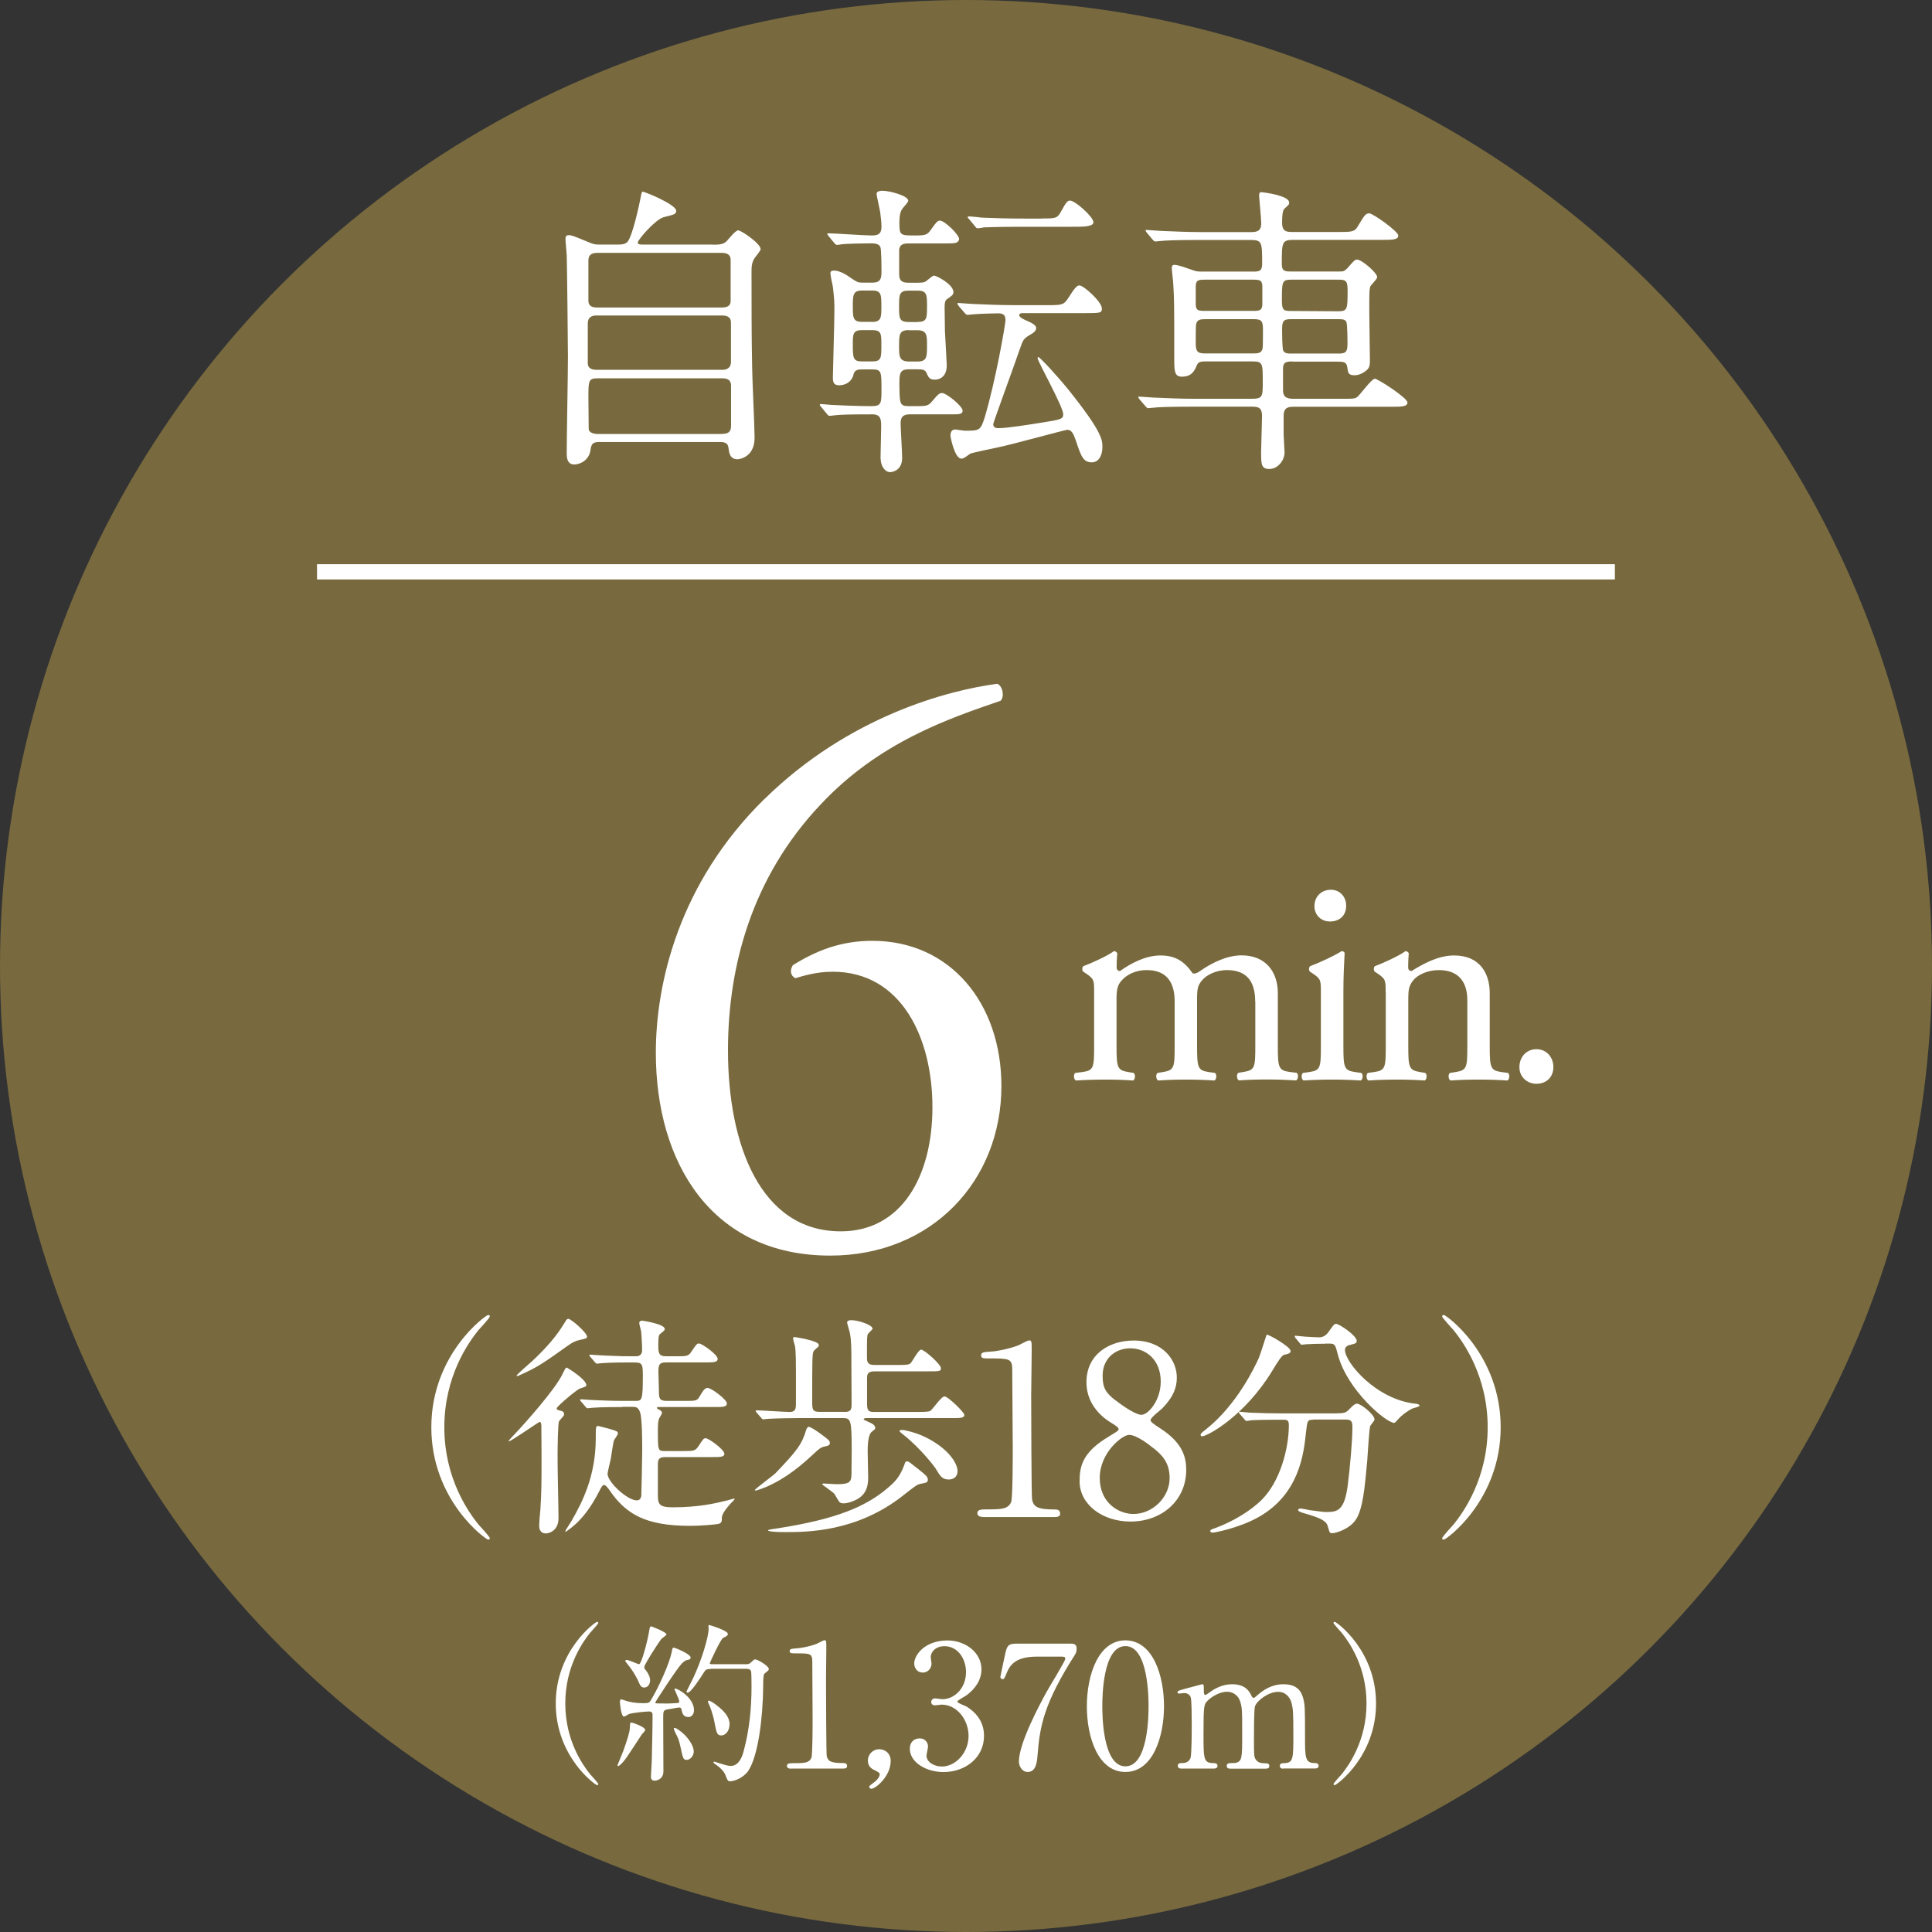 <?xml version="1.0" encoding="UTF-8"?>
<svg id="_レイヤー_2" data-name="レイヤー 2" xmlns="http://www.w3.org/2000/svg" width="188.8" height="188.8" viewBox="0 0 188.8 188.8">
  <rect x="0" y="0" width="188.8" height="188.8" fill="#333333" stroke="none"/>
  <defs>
    <style>
      .cls-1 {
        fill: #fff;
      }

      .cls-2 {
        fill: #786a3e;
      }

      .cls-3 {
        fill: none;
        stroke: #fff;
        stroke-miterlimit: 10;
        stroke-width: 1.49px;
      }
    </style>
  </defs>
  <g id="txt">
    <g>
      <g>
        <circle class="cls-2" cx="94.4" cy="94.4" r="94.4"/>
        <g>
          <path class="cls-1" d="M74.71,78.08c8.24-8.09,17.92-10.62,22.75-11.26.55.24.71,1.27.32,1.66-5.07,1.74-11.89,4.04-17.6,10.15-6.74,7.13-9.04,15.85-9.04,24.02,0,9.2,3.17,17.68,11.02,17.68,5.95,0,8.96-5.39,8.96-12.13s-3.01-13.24-9.75-13.24c-1.59,0-2.85.4-3.65.63-.48-.24-.55-.79-.24-1.27,2.3-1.43,4.68-2.38,7.77-2.38,7.61,0,12.61,6.1,12.61,14.19,0,9.28-6.82,16.57-16.73,16.57-11.57,0-17.04-9.04-17.04-19.82,0-6.74,2.22-16.57,10.62-24.81Z"/>
          <g>
            <path class="cls-1" d="M122.66,97.86c0-2.02-.89-3.06-2.76-3.06-1.13,0-2.05.51-2.47,1.04-.36.45-.45.74-.45,1.78v4.55c0,2.14.06,2.44,1.13,2.59l.62.09c.21.15.15.66-.06.74-.89-.06-1.75-.09-2.79-.09s-1.87.03-2.7.09c-.21-.09-.27-.59-.06-.74l.54-.09c1.1-.18,1.13-.45,1.13-2.59v-4.31c0-1.99-.89-3.06-2.73-3.06-1.22,0-2.05.53-2.5,1.07-.3.36-.45.74-.45,1.69v4.61c0,2.14.06,2.41,1.13,2.59l.54.09c.21.15.15.66-.06.74-.8-.06-1.66-.09-2.7-.09s-1.96.03-2.88.09c-.21-.09-.27-.59-.06-.74l.71-.09c1.1-.15,1.13-.45,1.13-2.59v-5.2c0-1.16,0-1.31-.8-1.84l-.27-.18c-.12-.12-.12-.45.03-.54.68-.24,2.38-1.01,2.97-1.46.12,0,.27.06.33.21-.06.68-.06,1.13-.06,1.4,0,.18.12.33.33.33,1.13-.8,2.53-1.52,3.95-1.52s2.32.54,3.15,1.75c.27.06.48-.06.74-.24,1.19-.83,2.64-1.52,4.04-1.52,2.38,0,3.54,1.64,3.54,3.69v5.11c0,2.14.06,2.44,1.13,2.59l.71.09c.21.15.15.66-.06.74-.98-.06-1.84-.09-2.88-.09s-1.87.03-2.7.09c-.21-.09-.27-.59-.06-.74l.53-.09c1.1-.18,1.13-.45,1.13-2.59v-4.31Z"/>
            <path class="cls-1" d="M129.08,96.97c0-1.16,0-1.31-.8-1.84l-.27-.18c-.12-.12-.12-.45.03-.54.68-.24,2.38-1.01,3.06-1.46.15,0,.27.06.3.18-.06,1.04-.12,2.47-.12,3.69v5.35c0,2.14.06,2.44,1.13,2.59l.62.09c.21.15.15.66-.06.74-.89-.06-1.75-.09-2.79-.09s-1.96.03-2.79.09c-.21-.09-.27-.59-.06-.74l.62-.09c1.1-.15,1.13-.45,1.13-2.59v-5.2ZM131.55,88.5c0,1.07-.74,1.55-1.58,1.55-.92,0-1.52-.68-1.52-1.49,0-.98.71-1.61,1.61-1.61s1.49.71,1.49,1.55Z"/>
            <path class="cls-1" d="M135.41,96.97c0-1.16,0-1.31-.8-1.84l-.27-.18c-.12-.12-.12-.45.03-.54.68-.24,2.38-1.01,2.97-1.46.12,0,.27.06.33.21-.06.68-.06,1.13-.06,1.4,0,.18.12.33.33.33,1.25-.77,2.65-1.52,4.16-1.52,2.47,0,3.48,1.7,3.48,3.69v5.11c0,2.14.06,2.44,1.13,2.59l.65.09c.21.15.15.66-.06.74-.89-.06-1.75-.09-2.79-.09s-1.96.03-2.76.09c-.21-.09-.27-.59-.06-.74l.57-.09c1.1-.18,1.13-.45,1.13-2.59v-4.43c0-1.69-.77-2.94-2.79-2.94-1.13,0-2.11.48-2.53,1.04-.39.51-.45.92-.45,1.78v4.55c0,2.14.06,2.41,1.13,2.59l.53.09c.21.15.15.66-.06.74-.8-.06-1.66-.09-2.7-.09s-1.96.03-2.79.09c-.21-.09-.27-.59-.06-.74l.62-.09c1.1-.15,1.13-.45,1.13-2.59v-5.2Z"/>
            <path class="cls-1" d="M148.48,104.28c0-1.01.71-1.75,1.66-1.75,1.01,0,1.66.8,1.66,1.75s-.65,1.63-1.66,1.63c-.86,0-1.66-.62-1.66-1.63Z"/>
          </g>
          <g>
            <path class="cls-1" d="M69.66,23.91c.57,0,.98,0,1.34-.33.15-.15.86-1.07,1.13-1.07.3,0,2.2,1.28,2.2,1.84,0,.15-.48.71-.56.83-.33.48-.33.92-.33,1.46,0,2.97,0,6.18.06,9.18,0,.98.24,5.88.24,6.98,0,1.81-1.4,2.08-1.66,2.08-.77,0-.83-.65-.89-1.1-.06-.59-.54-.59-.95-.59h-11.47c-.65,0-.98,0-1.07.8-.12.95-.98,1.4-1.58,1.4-.74,0-.74-.77-.74-1.13,0-1.34.12-7.91.12-9.39,0-.77-.09-9.48-.12-9.93-.06-.86-.12-1.34-.12-1.57,0-.21.03-.39.33-.39.24,0,.42.06,1.84.65.62.27.74.27,1.22.27h1.72c.3,0,.74,0,.98-.3.48-.65,1.1-3.51,1.22-4.13.12-.65.15-.74.24-.74.18,0,3.27,1.25,3.27,1.87,0,.33-.18.36-1.22.62-.8.21-2.53,2.2-2.53,2.47,0,.21.18.21.59.21h6.75ZM58.3,30.83c-.21,0-.86,0-.86.77v3.89c0,.65.66.65.89.65h12.27c.71,0,.83-.48.83-.74v-3.89c0-.68-.65-.68-.92-.68h-12.22ZM58.36,24.71c-.59,0-.86.24-.86.74v3.86c0,.27,0,.74.83.74h12.18c.24,0,.89,0,.89-.62v-3.98c0-.24,0-.74-.89-.74h-12.16ZM70.55,42.4c.59,0,.89-.18.89-.77v-3.95c0-.39-.18-.71-.83-.71h-12.25c-.86,0-.86.3-.86,1.87,0,.15.03,2.91.03,3.09.03.36.51.48.86.48h12.16Z"/>
            <path class="cls-1" d="M89.82,27.62c.24,0,.51,0,.68-.15.12-.06.62-.54.77-.54.24,0,1.9.86,1.9,1.61,0,.27-.15.36-.65.71-.21.15-.21.56-.21.8,0,.15.03,2.23.03,2.29.06,1.13.18,3.21.18,3.36,0,1.4-1.07,1.4-1.16,1.4-.53,0-.62-.21-.83-.68-.12-.3-.45-.33-.8-.33h-.95c-.89,0-.89.51-.89,1.46,0,1.57.09,1.81.24,1.96.18.18.3.18,1.22.18,1.1,0,1.34,0,1.69-.42.66-.77.74-.86,1.04-.86.39,0,1.99,1.28,1.99,1.72,0,.36-.36.36-1.07.36h-4.1c-.74,0-.89.36-.89.89,0,.48.15,2.82.15,3.36,0,1.34-1.1,1.4-1.19,1.4-.39,0-.92-.45-.92-1.46,0-.42.06-2.53.06-3,0-.68-.03-1.19-.86-1.19-1.16,0-2.35,0-3.33.06-.09,0-.8.09-.86.09-.12,0-.18-.12-.27-.21l-.56-.68c-.09-.09-.12-.15-.12-.18,0-.06.06-.09.09-.09.15,0,.92.09,1.07.09.36.03,2.73.12,3.86.12,1.01,0,1.01-.27,1.01-1.69,0-1.58,0-1.9-.83-1.9h-1.07c-.3,0-.71,0-.83.48-.15.71-.77,1.07-1.4,1.07-.54,0-.62-.3-.62-.77,0-.36.15-5.5.15-6.48,0-.89,0-1.07-.15-2.38-.03-.18-.24-1.07-.24-1.31,0-.15.06-.27.36-.27.59,0,1.34.5,1.57.68.68.45.77.5,1.19.5h.98c.8,0,.89-.39.89-1.07,0-.48,0-2.23-.12-2.44-.18-.33-.62-.33-.98-.33-.65,0-2.2.03-2.82.09-.06.03-.36.06-.42.06-.09,0-.18-.06-.27-.18l-.56-.68q-.12-.15-.12-.21c0-.06.06-.06.09-.06.59,0,3.57.21,4.22.21.54,0,.98-.06.98-.86,0-.42-.06-.89-.12-1.37-.03-.27-.36-1.66-.36-1.84,0-.27.42-.3.57-.3.68,0,2.53.48,2.53.98,0,.15-.48.62-.57.77-.18.24-.3.59-.3,1.43,0,1.19.12,1.19,1.54,1.19,1.01,0,1.19-.06,1.54-.56.57-.8.66-.89.89-.89.45,0,1.87,1.37,1.87,1.81,0,.12-.12.3-.33.36-.24.06-.62.06-1.43.06h-3.18c-.45,0-.83.06-.92.57v2.41c0,.62.21.86.92.86h1.01ZM85.24,31.46c.89,0,.89-.48.89-1.49,0-1.16,0-1.58-.89-1.58h-1.01c-.89,0-.89.5-.89,1.52,0,1.1,0,1.54.89,1.54h1.01ZM84.23,32.26c-.89,0-.89.42-.89,1.37,0,1.31,0,1.69.89,1.69h1.01c.89,0,.89-.36.89-1.6,0-1.1,0-1.46-.89-1.46h-1.01ZM89.67,31.46c.92,0,.92-.36.92-1.54,0-1.1,0-1.52-.92-1.52h-.86c-.95,0-.95.39-.95,1.58,0,1.1,0,1.49.95,1.49h.86ZM88.81,32.26c-.95,0-.95.45-.95,1.61,0,.92,0,1.46.98,1.46h.8c.95,0,.95-.45.95-1.6,0-.95,0-1.46-.95-1.46h-.83ZM93.68,29.88c-.09-.12-.12-.15-.12-.21s.03-.06.12-.06c.21,0,1.1.09,1.31.09,1.46.06,2.67.12,4.07.12h3.24c1.49,0,1.66,0,2.14-.77.62-.98.83-1.16,1.04-1.16.42,0,2.2,1.61,2.2,2.26,0,.45-.18.45-1.78.45h-5.85c-.21,0-.45,0-.45.21s.59.48.83.57c.68.3.83.51.83.68,0,.3-.36.53-.54.62-.71.42-.74.51-1.07,1.46-.39,1.16-2.59,7.16-2.59,7.31,0,.39.36.39.51.39.89,0,3.09-.36,4.16-.53,1.87-.3,2.17-.33,2.17-.83,0-.74-2.5-5.17-2.5-5.47,0-.03,0-.12.06-.12.15,0,1.78,1.75,2.94,3.18,3.3,4.13,3.33,4.9,3.33,5.62s-.3,1.49-1.04,1.49c-.83,0-1.04-.57-1.57-2.17-.24-.68-.42-1.01-.83-1.01-.18,0-5.71,1.52-6.78,1.72-.39.09-2.5.51-2.7.62-.59.42-.68.48-.86.48-.65,0-1.07-2.08-1.07-2.26,0-.51.3-.59.45-.59s.8.12.95.12c1.43,0,1.54,0,1.96-1.34,1.07-3.6,2.02-9.07,2.02-9.48,0-.54-.3-.65-.71-.65-.21,0-1.69.03-2.38.09-.12,0-.53.06-.62.06-.06,0-.18-.06-.27-.18l-.59-.68ZM101.8,21.35c1.31,0,1.52,0,1.87-.65.5-.92.65-1.1.89-1.1.51,0,2.29,1.6,2.29,2.11,0,.21-.18.3-.45.36-.33.09-.92.09-1.66.09h-4.84c-2.61,0-3.45.06-3.74.06-.09.03-.53.09-.62.09-.12,0-.18-.09-.27-.21l-.56-.68c-.12-.12-.15-.15-.15-.18,0-.06.06-.09.12-.09.21,0,1.13.09,1.31.12,1.46.06,2.67.09,4.07.09h1.75Z"/>
            <path class="cls-1" d="M126.3,35.32c-.62,0-.92.09-.92.68v2.14c0,.8.57.83,1.1.83h4.58c1.25,0,1.4,0,1.64-.24.3-.27,1.34-1.72,1.66-1.72.27,0,3.18,1.87,3.18,2.32,0,.42-.59.42-1.61.42h-9.42c-.54,0-1.07,0-1.07.89v1.84c0,.27.09,1.46.09,1.72,0,.83-.68,1.63-1.49,1.63s-.8-.5-.8-1.69c0-.56.09-2.97.09-3.48,0-.92-.45-.92-1.13-.92h-5.62c-2.61,0-3.48.06-3.74.09-.12,0-.53.06-.65.06-.09,0-.12-.06-.24-.18l-.59-.68c-.12-.15-.12-.18-.12-.21,0-.06.03-.06.12-.06.18,0,1.1.09,1.31.09,1.46.06,2.68.12,4.07.12h5.53c1.13,0,1.13-.18,1.13-1.69,0-1.75,0-1.96-.98-1.96h-4.52c-.48,0-.8,0-.95.39-.21.48-.45,1.1-1.46,1.1-.74,0-.74-.59-.74-1.84,0-5.08,0-5.68-.09-7.13,0-.24-.15-1.4-.15-1.63,0-.15.03-.33.24-.33.39,0,1.16.3,1.7.48.45.18.65.18,1.04.18h4.93c.57,0,.92,0,.92-.74,0-2.11,0-2.35-1.13-2.35h-4.9c-2.62,0-3.48.06-3.78.09-.09,0-.53.06-.62.06-.12,0-.15-.06-.27-.18l-.57-.68q-.12-.15-.12-.21c0-.06.03-.06.09-.06.21,0,1.13.09,1.31.09,1.46.06,2.68.12,4.07.12h4.73c.56,0,1.1,0,1.1-.86,0-.42-.21-2.59-.21-2.68,0-.27.09-.36.15-.36.3,0,2.79.33,2.79,1.01,0,.21-.06.24-.45.59-.24.21-.24.98-.24,1.4,0,.89.48.89,1.1.89h4.37c1.25,0,1.61,0,1.9-.51.71-1.19.8-1.31,1.16-1.31.33,0,2.82,1.75,2.82,2.17s-.59.42-1.6.42h-8.62c-1.16,0-1.16.24-1.16,2.38,0,.71.36.71.92.71h4.75c.33,0,.45,0,.8-.39.59-.68.68-.77.89-.77.45,0,1.96,1.28,1.96,1.72,0,.18-.62.77-.68.92-.09.36-.09.48-.09,2.53,0,.74.06,4.04.06,4.73,0,.36-.03.65-.3.89-.42.36-.83.51-1.22.51-.62,0-.62-.3-.68-.71-.06-.62-.39-.62-1.07-.62h-4.31ZM117.77,27.33c-.59,0-.92,0-.92.68v1.69c0,.68.3.68.92.68h4.64c.62,0,.95,0,.95-.68v-1.69c0-.68-.33-.68-.95-.68h-4.64ZM117.89,31.19c-.53,0-.92,0-1.01.53-.03.12-.03,1.61-.03,1.87,0,.89.3.95,1.04.95h4.49c.53,0,.92,0,1.01-.53.03-.15.03-1.63.03-1.9,0-.89-.3-.92-1.04-.92h-4.49ZM126.19,27.33c-.92,0-.92.21-.92,2.05,0,.98.21,1.01.92,1.01l4.58.03c.92,0,.92-.21.92-2.08,0-.95-.21-1.01-.92-1.01h-4.58ZM126.21,31.19c-.65,0-.92.06-.92.92,0,.3,0,1.99.12,2.17.15.27.45.27.8.27h4.55c.65,0,.92-.06.92-.92,0-.3,0-1.99-.12-2.2-.15-.24-.42-.24-.8-.24h-4.55Z"/>
          </g>
          <g>
            <path class="cls-1" d="M57.65,173.36c.13.15.82.89.82.99,0,.03-.03.1-.12.1-.17,0-4.04-2.78-4.04-7.98s3.87-7.98,4.04-7.98c.08,0,.12.07.12.1,0,.1-.69.84-.82.99-.67.84-2.41,3.24-2.41,6.89s1.74,6.05,2.41,6.89Z"/>
            <path class="cls-1" d="M63.06,169.05c0,.1-.29.37-.34.44-.28.4-1.42,2.21-1.71,2.55-.12.15-.47.54-.6.54-.05,0-.07-.02-.07-.07,0-.02.5-1.22.59-1.46.3-.86.6-1.71.62-2.18.02-.49.02-.54.15-.54.1,0,.54.17.65.22.23.1.7.32.7.5ZM66.61,167.11c-.03-.15-.07-.25-.23-.25-.15,0-.94.17-1.12.18-.45.07-.45.2-.45.84,0,.74.02,4.39.02,5.21s-.7.92-.85.92c-.37,0-.37-.28-.37-.4,0-.22.08-1.24.08-1.47.03-1.22.08-3.29.08-4.49,0-.22-.03-.4-.34-.4s-1.58.12-1.96.25c-.07.03-.4.25-.49.25-.3,0-.4-1.34-.4-1.43s0-.25.15-.25c.02,0,.42.12.45.14.35.12.94.23,1.68.23.54,0,.6-.05.75-.3.85-1.41,1.83-3.67,2.03-4.69.08-.4.08-.44.22-.44.08,0,1.63.62,1.63.97,0,.15-.12.2-.25.22-.15.03-.3.05-.6.35-.45.45-2.6,3.74-2.6,3.82,0,.05.03.07.05.08.07.02,1.06.02,1.17.02.25,0,.79-.03.97-.05.08,0,.15-.03.15-.15,0-.2-.47-1.16-.47-1.19,0-.07.05-.07.07-.07.27,0,1.84.9,1.84,2.11,0,.37-.22.67-.52.67-.37,0-.59-.13-.69-.69ZM62.96,164.91c-.24,0-.37-.1-.55-.54-.07-.18-.44-.97-1.12-1.79-.17-.2-.18-.22-.18-.27s.03-.1.13-.1c.2,0,1.09.42,1.21.42.22,0,.8-2.08,1.02-3.42.05-.27.08-.27.15-.27.12,0,1.51.57,1.51.77,0,.1-.42.37-.49.44-.2.22-1.68,2.51-1.68,2.75,0,.15.07.23.15.32.2.22.42.67.42.97,0,.34-.18.72-.57.72ZM67.8,171.12c0,.49-.37.86-.69.86-.34,0-.37-.13-.62-1.31-.15-.67-.2-.77-.54-1.44-.03-.08-.1-.23-.1-.3s.05-.08.08-.08c.15,0,.67.38.96.67.49.49.9,1.14.9,1.61ZM69.46,163.1c-.37,0-.49.05-.62.25-.38.6-1.32,2.06-1.63,2.06-.08,0-.12-.05-.12-.12,0-.03.62-1.22.72-1.46.7-1.51,1.44-3.79,1.44-4.69,0-.03-.02-.2-.02-.24,0-.05.02-.1.07-.1s1.83.54,1.83.87c0,.17-.2.27-.45.38-.27.12-1.32,2.46-1.32,2.48,0,.1.13.1.28.1h3.07c.45,0,.47,0,.65-.15.3-.28.33-.32.45-.32.2,0,1.32.62,1.32.95,0,.12-.05.14-.42.44-.13.1-.13.82-.13,1.26-.03,3.09-.49,6.74-1.43,8.2-.44.69-1.36,1.06-1.81,1.06-.22,0-.27-.14-.42-.54-.15-.42-.54-.79-.92-1.06-.23-.15-.27-.17-.27-.25,0-.07.05-.07.07-.07.03,0,.45.15.54.17.45.14.79.25,1.06.25.72,0,1.09-.7,1.29-1.51.54-2.03.75-4.11.75-6.2,0-.27,0-1.48-.05-1.56-.1-.22-.32-.22-.5-.22h-3.44ZM71.29,168.52c0,.64-.4,1.07-.8,1.07s-.47-.2-.67-1.29c-.15-.8-.42-1.49-.5-1.66-.12-.25-.13-.3-.13-.35s0-.1.05-.1c.27,0,1.06.64,1.32.9.47.45.74.92.74,1.43Z"/>
            <path class="cls-1" d="M77.29,172.84c-.37,0-.39-.22-.39-.27,0-.27.25-.27.85-.27.91,0,1.34-.05,1.54-.52.12-.28.12-3.24.12-3.82,0-.8-.03-4.71-.03-5.6,0-.79-.24-.79-1.64-.79-.4,0-.57,0-.57-.22s.17-.23.69-.27c.4-.02,1.24-.18,1.89-.42.12-.03.69-.37.82-.37.18,0,.18.05.18.8,0,.45-.03,2.61-.03,3.12,0,.77.02,7.21.07,7.39.12.49.35.69,1.59.69.15,0,.4,0,.4.3,0,.24-.27.24-.42.24h-5.08Z"/>
            <path class="cls-1" d="M85.32,174.25c.3-.2.65-.57.65-.87,0-.14-.17-.22-.49-.39-.22-.1-.67-.32-.67-.94,0-.59.47-1.11,1.11-1.11.5,0,1.12.33,1.12,1.16,0,1.47-1.46,2.7-1.89,2.7-.17,0-.2-.12-.2-.18,0-.08.02-.12.37-.37Z"/>
            <path class="cls-1" d="M95.91,163.14c0,.99-.57,1.88-1.49,2.55-.13.08-.87.49-.87.59,0,.15.79.42.92.5.79.49,1.69,1.37,1.69,2.85,0,2.15-1.84,3.54-3.96,3.54-1.68,0-3.29-.94-3.29-2.28,0-.69.47-1.01.96-1.01.57,0,.82.45.82.79,0,.14-.15.76-.15.89,0,.62.72,1.07,1.51,1.07,1.34,0,2.6-1.36,2.6-2.98s-1.16-3.07-2.63-3.07c-.08,0-.55.07-.65.07-.25,0-.37-.15-.37-.33,0-.2.17-.35.38-.35.1,0,.6.08.72.08,1.14,0,2.3-1.04,2.3-2.65,0-1.29-.79-2.53-2.11-2.53-.89,0-1.34.59-1.34,1.07,0,.08.08.52.08.62,0,.5-.38.89-.85.89-.54,0-.84-.45-.84-.89,0-.8.99-2.25,3.27-2.25,1.66,0,3.3,1.12,3.3,2.83Z"/>
            <path class="cls-1" d="M104.51,160.62c.37,0,.7,0,.7.47,0,.34-.08.49-.18.64-3,4.71-3.42,6.92-3.64,9.82-.05.6-.13,1.61-.96,1.61-.57,0-.86-.59-.86-1.01,0-1.84,2.1-5.7,2.67-6.75.28-.52,1.86-3.07,1.86-3.29s-.13-.22-.44-.22h-2.31c-1.93,0-2.61.67-2.98,1.61-.22.54-.25.59-.39.59-.12,0-.22-.08-.22-.22,0-.05.39-1.86.44-2.11.2-.92.28-1.14,1.16-1.14h5.15Z"/>
            <path class="cls-1" d="M109.98,173.16c-2.65,0-3.77-3.34-3.77-6.42s1.14-6.44,3.77-6.44c2.72.02,3.77,3.49,3.77,6.44s-1.07,6.42-3.77,6.42ZM109.98,160.86c-2.23,0-2.26,5.03-2.26,5.88,0,.69,0,5.88,2.26,5.87,2.23,0,2.26-5,2.26-5.87,0-.7,0-5.88-2.26-5.88Z"/>
            <path class="cls-1" d="M125.39,172.84c-.3,0-.32-.2-.32-.27,0-.25.2-.27.45-.27.87-.03.87-.49.87-2.75s-.03-2.53-.17-3.1c-.15-.6-.59-1.12-1.32-1.12-.94,0-2.05.84-2.26,1.41-.1.27-.1,2.66-.1,3.13,0,1.63,0,1.81.17,2.06.17.25.38.35.69.37.49.02.64.02.64.27,0,.27-.24.27-.39.27h-3.37c-.15,0-.4,0-.4-.27,0-.1.05-.2.14-.24.08-.05.59-.03.7-.05.67-.14.67-.49.67-2.82s0-2.63-.22-3.25c-.13-.4-.57-.89-1.26-.89s-1.49.47-1.86.84c-.4.4-.44.44-.44,3.3,0,2.33,0,2.8.87,2.83.25,0,.5.02.5.27s-.24.27-.37.27h-3.17c-.08,0-.34,0-.34-.27s.22-.27.5-.27c.42,0,.67-.28.74-.49.12-.35.12-2.78.12-3.35,0-.47,0-2.3-.1-2.58-.05-.17-.25-.42-.62-.42-.07,0-.42.05-.5.05-.03,0-.17,0-.17-.12,0-.14.05-.15.82-.37.38-.1,1.44-.38,1.58-.42.17,0,.17.08.17.49,0,.44.02.55.17.55.07,0,.4-.25.5-.32.42-.3,1.16-.72,2.09-.72,1.36,0,1.71.75,1.88,1.09.03.07.12.24.22.24.08,0,.12-.03.39-.27.52-.45,1.34-1.06,2.53-1.06s1.69.54,1.91,1.29c.2.7.2,1.02.2,3.84,0,2.01,0,2.57.94,2.57.12,0,.39,0,.39.28,0,.17-.15.25-.32.25h-3.15Z"/>
            <path class="cls-1" d="M131.13,159.58c-.13-.15-.82-.89-.82-.99,0-.03.03-.1.12-.1.17,0,4.04,2.78,4.04,7.98s-3.87,7.98-4.04,7.98c-.08,0-.12-.07-.12-.1,0-.1.69-.84.82-.99.67-.84,2.41-3.24,2.41-6.89s-1.74-6.05-2.41-6.89Z"/>
          </g>
          <g>
            <path class="cls-1" d="M46.74,148.96c.19.21,1.13,1.22,1.13,1.36,0,.05-.05.14-.16.14-.23,0-5.56-3.83-5.56-10.98s5.33-10.98,5.56-10.98c.11,0,.16.09.16.14,0,.14-.94,1.15-1.13,1.36-.92,1.15-3.32,4.45-3.32,9.48s2.4,8.33,3.32,9.48Z"/>
            <path class="cls-1" d="M52.89,139.23c0-.07-.02-.28-.16-.28-.07,0-2.79,1.89-2.97,1.89-.02,0-.05-.02-.05-.05s.92-.99,1.04-1.13c.3-.32,3.51-3.85,4.24-5.42.14-.28.28-.6.37-.6.07,0,1.94,1.15,1.94,1.73,0,.11-.07.14-.62.32-.3.09-2.28,1.75-2.28,1.94,0,.11.09.16.19.18.39.09.53.14.53.39,0,.05,0,.12-.05.16-.05.09-.39.44-.44.53-.12.25-.14,2.79-.14,3.3-.02.88.09,5.19.09,6.16,0,1.31-1.02,1.5-1.22,1.5-.67,0-.67-.6-.67-.81,0-.19.09-1.36.12-1.55.11-1.73.11-2.63.11-5.14,0-1.45-.02-2.84-.02-3.14ZM57.37,130.6c0,.18-.09.21-.74.35-.37.07-.69.23-1.18.58-2.26,1.61-2.95,2.1-4.57,2.81-.25.11-.28.14-.32.14-.02,0-.07,0-.07-.07s1.36-1.27,1.57-1.45c1.27-1.2,2.28-2.31,3.11-3.69.18-.3.23-.39.37-.39.28,0,1.82,1.36,1.82,1.73ZM60.83,137.5c-.53,0-2.1,0-2.91.07-.09,0-.42.05-.51.05-.07,0-.12-.05-.18-.14l-.46-.53q-.09-.12-.09-.16s.02-.05.09-.05c.16,0,.88.07,1.02.07,1.06.05,2.08.09,3.16.09h1.18c.62,0,.69-.12.69-2.54,0-1.2-.11-1.22-1.08-1.22-.53,0-2.1,0-2.91.07-.09,0-.41.05-.48.05-.09,0-.14-.05-.21-.14l-.46-.53c-.07-.11-.09-.11-.09-.16,0-.02.02-.05.09-.05.09,0,1.22.09,1.45.09,1.68.07,1.73.07,2.95.07.21,0,.67,0,.67-.62,0-.51-.07-1.52-.09-1.78-.02-.14-.19-.72-.19-.83,0-.21.14-.25.3-.25.02,0,2.19.32,2.19.81,0,.11-.02.14-.44.48-.14.11-.19.28-.19,1.04s0,1.15.76,1.15h.99c1.06,0,1.2,0,1.52-.51.46-.67.51-.74.71-.74.28,0,1.82,1.08,1.82,1.5,0,.35-.44.35-1.24.35h-3.81c-.62,0-.74.18-.74.92,0,.28.05,1.52.05,1.78,0,.74,0,1.06.74,1.06h1.82c1.06,0,1.18,0,1.43-.46.37-.62.53-.81.76-.81.37,0,1.89,1.13,1.89,1.52,0,.35-.42.35-1.22.35h-5.4c-.14,0-.21,0-.21.09,0,.07.07.11.21.16.09.05.28.16.28.32,0,.11-.25.48-.28.55-.07.21-.12.39-.12,1.13,0,2.01,0,2.05.69,2.05h1.78c1.06,0,1.18,0,1.52-.51.44-.67.48-.74.69-.74.28,0,1.82,1.11,1.82,1.52,0,.32-.42.32-1.25.32h-4.54c-.67,0-.71.3-.71.76v3.02c0,.88.21,1.13,1.48,1.13,2.44,0,4.15-.39,5.07-.62.14-.02.83-.23.88-.23.02,0,.07,0,.07.05s-.35.39-.42.46c-.78.88-.83,1.2-.83,1.41,0,.25,0,.42-.25.53-.3.09-1.91.21-2.84.21-4.38,0-6.32-1.15-7.93-3.55-.09-.11-.32-.44-.48-.44-.14,0-.25.14-.44.53-.95,1.89-1.82,2.77-2.19,3.14-.46.44-1.08.9-1.15.9-.02,0-.02-.02-.02-.05,0-.07.51-.83.6-.99,1.08-1.87,2.38-4.43,2.38-8.1,0-1.13,0-1.2.25-1.2.02,0,.83.21,1.08.28.76.23.83.25.83.46,0,.14-.37.6-.39.69-.09.28-.25,1.52-.3,1.78-.05.19-.32,1.36-.32,1.45,0,.85,1.96,2.61,2.84,2.61.14,0,.39-.02.46-.44.02-.21.09-4.06.09-4.36,0-.85,0-3.18-.21-3.81-.19-.53-.44-.53-.81-.53h-.92Z"/>
            <path class="cls-1" d="M81.1,141c0,.18-.09.28-.48.35-.42.07-.67.32-.95.58-1.34,1.25-2.77,2.49-4.82,3.39-.16.07-.9.34-.99.34-.05,0-.09,0-.09-.05,0-.11,1.78-1.41,1.98-1.61,2.14-2.24,2.61-2.84,3.04-4.29.02-.05.11-.28.25-.28.07,0,.44.16,1.06.62.9.65.99.74.99.95ZM82.53,137.98c.62,0,.69-.25.69-.74,0-1.29-.02-2.63-.02-3.94,0-1.43,0-2.28-.14-2.98-.02-.18-.28-.99-.28-1.08,0-.21.3-.23.39-.23.74,0,2.1.48,2.1.83,0,.09-.42.44-.46.53-.09.21-.09.42-.09,2.21,0,.42,0,.81.72.81h2.4c.88,0,1.04-.05,1.18-.21s.74-1.29.99-1.29c.32,0,1.94,1.43,1.94,1.82,0,.3-.14.3-1.24.3h-5.26c-.72,0-.72.37-.72.72v2.49c0,.74.25.76.74.76h4.22c.28,0,1.02,0,1.2-.09.25-.14,1.08-1.43,1.41-1.43.35,0,1.94,1.57,1.94,1.8,0,.32-.42.32-1.22.32h-8.44s-.18.02-.18.12c0,.05.07.07.53.28.37.16.55.28.6.53.02.11-.02.16-.32.39-.39.28-.42,1.38-.42,1.89,0,.14.05,2.33.05,2.61,0,1.22-.46,1.75-1.06,2.1-.46.25-.97.41-1.36.41-.09,0-.21-.02-.32-.07-.14-.07-.48-.78-.6-.9-.16-.16-1.15-.85-1.15-.88,0-.07.09-.09.14-.09.07,0,1.08.07,1.29.07,1.31,0,1.41-.25,1.43-1.01,0-.67.02-1.61.02-2.31,0-2.95-.09-3.14-.83-3.14h-4.41c-.41,0-2.12.02-2.91.07-.07,0-.42.05-.51.05-.07,0-.12-.05-.18-.14l-.46-.53q-.09-.12-.09-.16s.05-.05.09-.05c.46,0,2.72.16,3.25.16s.6-.3.6-.76v-3.3c0-.65,0-1.8-.09-2.38-.02-.09-.19-.62-.19-.74s.07-.14.16-.14c.02,0,2.35.35,2.35.76,0,.05,0,.11-.02.16-.07.07-.44.37-.48.46-.14.28-.14.76-.14,5.05,0,.69.09.88.69.88h2.49ZM90.67,144.58c0,.28-.09.3-.65.41-.39.07-.53.18-1.8,1.18-4.52,3.55-9.39,3.55-11.49,3.55-.25,0-1.68,0-1.68-.18,0-.05.55-.14.9-.18,5.74-.9,8.9-2.12,11.28-4.38.25-.25.74-.72,1.15-1.85.09-.28.11-.32.28-.32.14,0,.23.09,1.06.74.76.6.95.78.95,1.04ZM93.57,143.79c0,.51-.37.79-.85.79-.64,0-.83-.3-1.31-1.11-.07-.12-1.45-1.94-3.11-3.25-.34-.28-.39-.3-.39-.39s.19-.09.23-.09c.37,0,1.38.3,1.87.51,2.31.99,3.57,2.56,3.57,3.55Z"/>
            <path class="cls-1" d="M96.04,148.24c-.51,0-.53-.3-.53-.37,0-.37.35-.37,1.18-.37,1.25,0,1.84-.07,2.12-.71.16-.39.16-4.45.16-5.26,0-1.11-.05-6.48-.05-7.7,0-1.08-.32-1.08-2.26-1.08-.55,0-.78,0-.78-.3s.23-.32.95-.37c.55-.02,1.71-.25,2.61-.58.16-.05.95-.51,1.13-.51.25,0,.25.07.25,1.11,0,.62-.05,3.6-.05,4.29,0,1.06.02,9.92.09,10.17.16.67.48.95,2.19.95.21,0,.55,0,.55.42,0,.32-.37.32-.58.32h-6.99Z"/>
            <path class="cls-1" d="M108.39,140.36c.83-.51.92-.55.92-.71,0-.12-.14-.25-.67-.58-.67-.39-2.47-1.64-2.47-3.99,0-2.72,2.21-4.08,4.61-4.08,2.91,0,4.24,1.96,4.22,3.64,0,.92-.3,1.84-1.43,3-.16.16-1.13.88-1.13,1.13,0,.18.18.32.97.83,2.12,1.38,2.51,2.74,2.51,4.04,0,3-2.4,5.05-5.44,5.05-2.77,0-4.98-1.68-4.98-3.94,0-1.48.3-2.86,2.88-4.38ZM112.61,141.44c-.25-.21-1.52-1.22-2.28-1.22-.65,0-2.86,1.73-2.86,4.2s1.87,3.53,3.3,3.53c1.84,0,3.53-1.61,3.53-3.51,0-1.48-.71-2.26-1.68-3ZM109.03,136.85c.88.69,2.01,1.41,2.51,1.41.67,0,1.89-1.41,1.89-3.25,0-2.12-1.43-3.25-2.98-3.25-1.41,0-2.7.95-2.7,2.68,0,1.2.32,1.68,1.27,2.42Z"/>
            <path class="cls-1" d="M126.12,132.01c0,.23-.16.28-.65.39-.23.07-.65.74-1.15,1.57-2.68,4.41-6.34,6.39-6.85,6.39-.09,0-.14-.05-.14-.14,0-.14.05-.16.48-.51,3.11-2.44,4.87-6.27,5.19-6.97.16-.35.76-2.31.78-2.31.16-.07,2.33,1.18,2.33,1.57ZM128.36,138.74c-.6,0-.6.05-.74,1.27-.21,2.03-.65,6.02-4.66,8.26-1.89,1.06-4.29,1.5-4.41,1.5-.07,0-.28,0-.28-.16,0-.11.12-.16.53-.3,1.59-.58,3.44-1.66,4.54-2.79,1.71-1.73,2.61-4.87,2.61-7.27,0-.51-.23-.51-.58-.51h-.69c-.85,0-1.96.02-2.38.05-.09.02-.41.07-.48.07-.09,0-.14-.07-.21-.16l-.46-.53c-.07-.09-.09-.12-.09-.14,0-.05.02-.07.09-.07.16,0,.85.09,1.01.09,1.13.05,2.08.07,3.16.07h5.05c1.04,0,1.15-.05,1.52-.44.35-.37.55-.51.72-.51.37,0,1.71,1.06,1.71,1.55,0,.11-.37.53-.41.62-.12.23-.25,2.86-.3,3.39-.25,2.79-.44,4.68-1.08,5.72-.62.99-2.01,1.38-2.35,1.38-.25,0-.25-.07-.44-.72-.14-.53-.92-.83-2.12-1.18-.51-.14-.76-.23-.76-.37s.21-.14.25-.14c.16,0,.78.14.9.16,1.22.16,1.36.18,1.64.18,1.11,0,1.73-.21,2.05-2.58.23-1.78.46-4.45.46-5.63,0-.62-.05-.83-.69-.83h-3.11ZM129.51,131.31c-.58,0-1.36.02-1.84.05-.07,0-.39.05-.46.05s-.09-.02-.18-.14l-.44-.53s-.07-.12-.07-.16c0-.02.02-.05.07-.05.14,0,.81.09.94.09.25.02,1.22.07,1.38.07.53,0,.83-.39.97-.6.46-.65.51-.72.69-.72.3,0,2.01,1.15,2.01,1.66,0,.23-.07.25-.69.41-.12.02-.46.14-.46.48,0,1.2,3.04,4.87,6.94,5.26.07,0,.35.05.35.18,0,.11-.6.25-.69.28-.6.3-1.11.72-1.41,1.06-.05.07-.3.35-.37.35-.78,0-4.59-3.18-5.51-6.67-.25-.99-.3-1.08-.83-1.08h-.39Z"/>
            <path class="cls-1" d="M142.06,130c-.18-.21-1.13-1.22-1.13-1.36,0-.05.05-.14.16-.14.23,0,5.56,3.83,5.56,10.98s-5.33,10.98-5.56,10.98c-.12,0-.16-.09-.16-.14,0-.14.95-1.15,1.13-1.36.92-1.15,3.32-4.45,3.32-9.48s-2.4-8.33-3.32-9.48Z"/>
          </g>
        </g>
      </g>
      <line class="cls-3" x1="30.98" y1="55.88" x2="157.81" y2="55.88"/>
    </g>
  </g>
</svg>